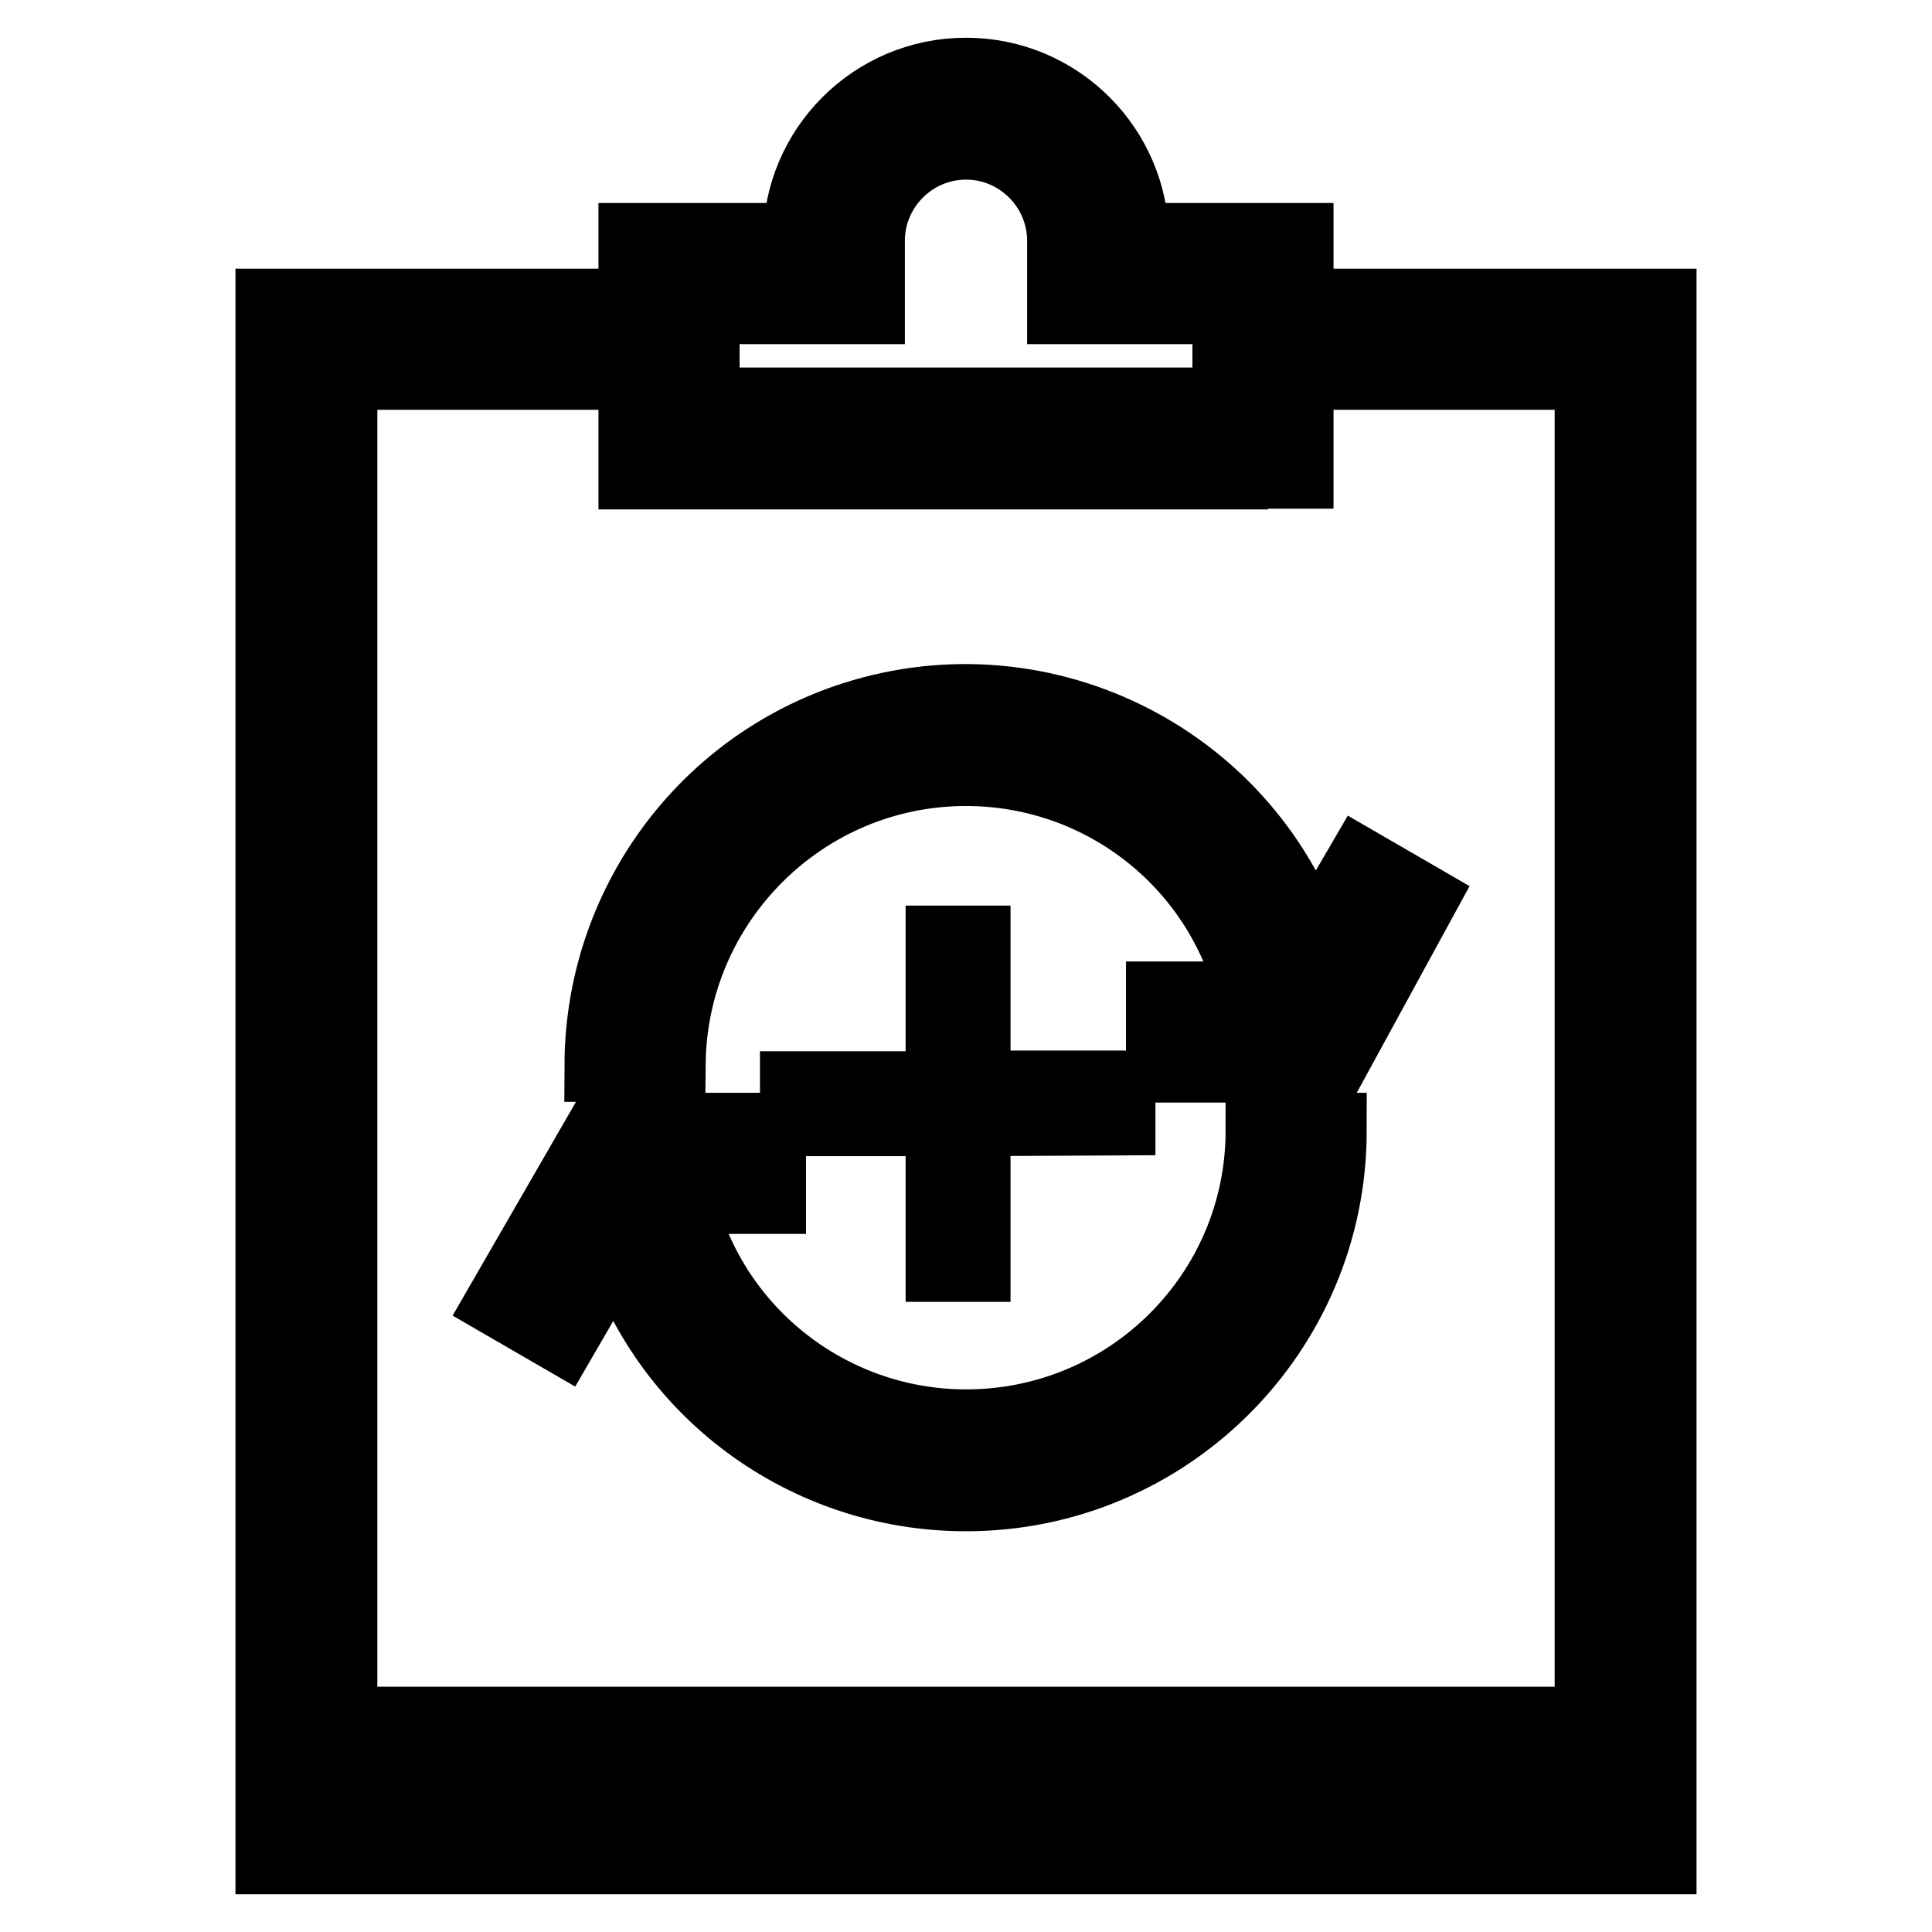<?xml version="1.0" encoding="utf-8"?>
<!-- Svg Vector Icons : http://www.onlinewebfonts.com/icon -->
<!DOCTYPE svg PUBLIC "-//W3C//DTD SVG 1.1//EN" "http://www.w3.org/Graphics/SVG/1.1/DTD/svg11.dtd">
<svg version="1.1" xmlns="http://www.w3.org/2000/svg" xmlns:xlink="http://www.w3.org/1999/xlink" x="0px" y="0px" viewBox="0 0 256 256" enable-background="new 0 0 256 256" xml:space="preserve">
<g> <path stroke-width="10" fill-opacity="0" stroke="#000000"  d="M163,62.4h8.7V31.9h-21.8c0-12.1-9.8-21.9-21.9-21.9c-12.1,0-21.9,9.8-21.9,21.9H84.3v30.6H163L163,62.4z  M93,40.6h21.9v-8.7c0-7.2,5.9-13.1,13.1-13.1c7.2,0,13.1,5.9,13.1,13.1v8.7H163v13.1H93V40.6L93,40.6z M49.3,228.5h157.3v4.4H49.3 V228.5z M180.4,40.6v8.7H211v187.9H45V49.3h30.6v-8.7H36.2V246h183.6V40.6H180.4L180.4,40.6z M128,101.8 c18.4,0,34.3,12.7,38.3,30.6h-12.1v8.7h21.9l11.9-21.8l-7.6-4.4l-6.7,11.5c-8.1-25.3-35.2-39.2-60.5-31.1 c-19.9,6.4-33.3,24.9-33.4,45.7h8.7C88.7,119.4,106.3,101.8,128,101.8L128,101.8z M74.4,176.9l7.6-13.1c6.1,20.3,24.8,34.1,46,34.1 c26.5,0,48.1-21.5,48.1-48.1l0,0h-8.7c0,21.7-17.6,39.3-39.4,39.3c-18.3,0-34.3-12.7-38.3-30.6h12.1v-8.7H79.9l-13.1,22.7 L74.4,176.9L74.4,176.9z M128.9,148.2v19.3H125v-19.3h-19.3v-3.9H125V125h3.9v19.2h19.2v3.9L128.9,148.2L128.9,148.2z"/></g>
</svg>